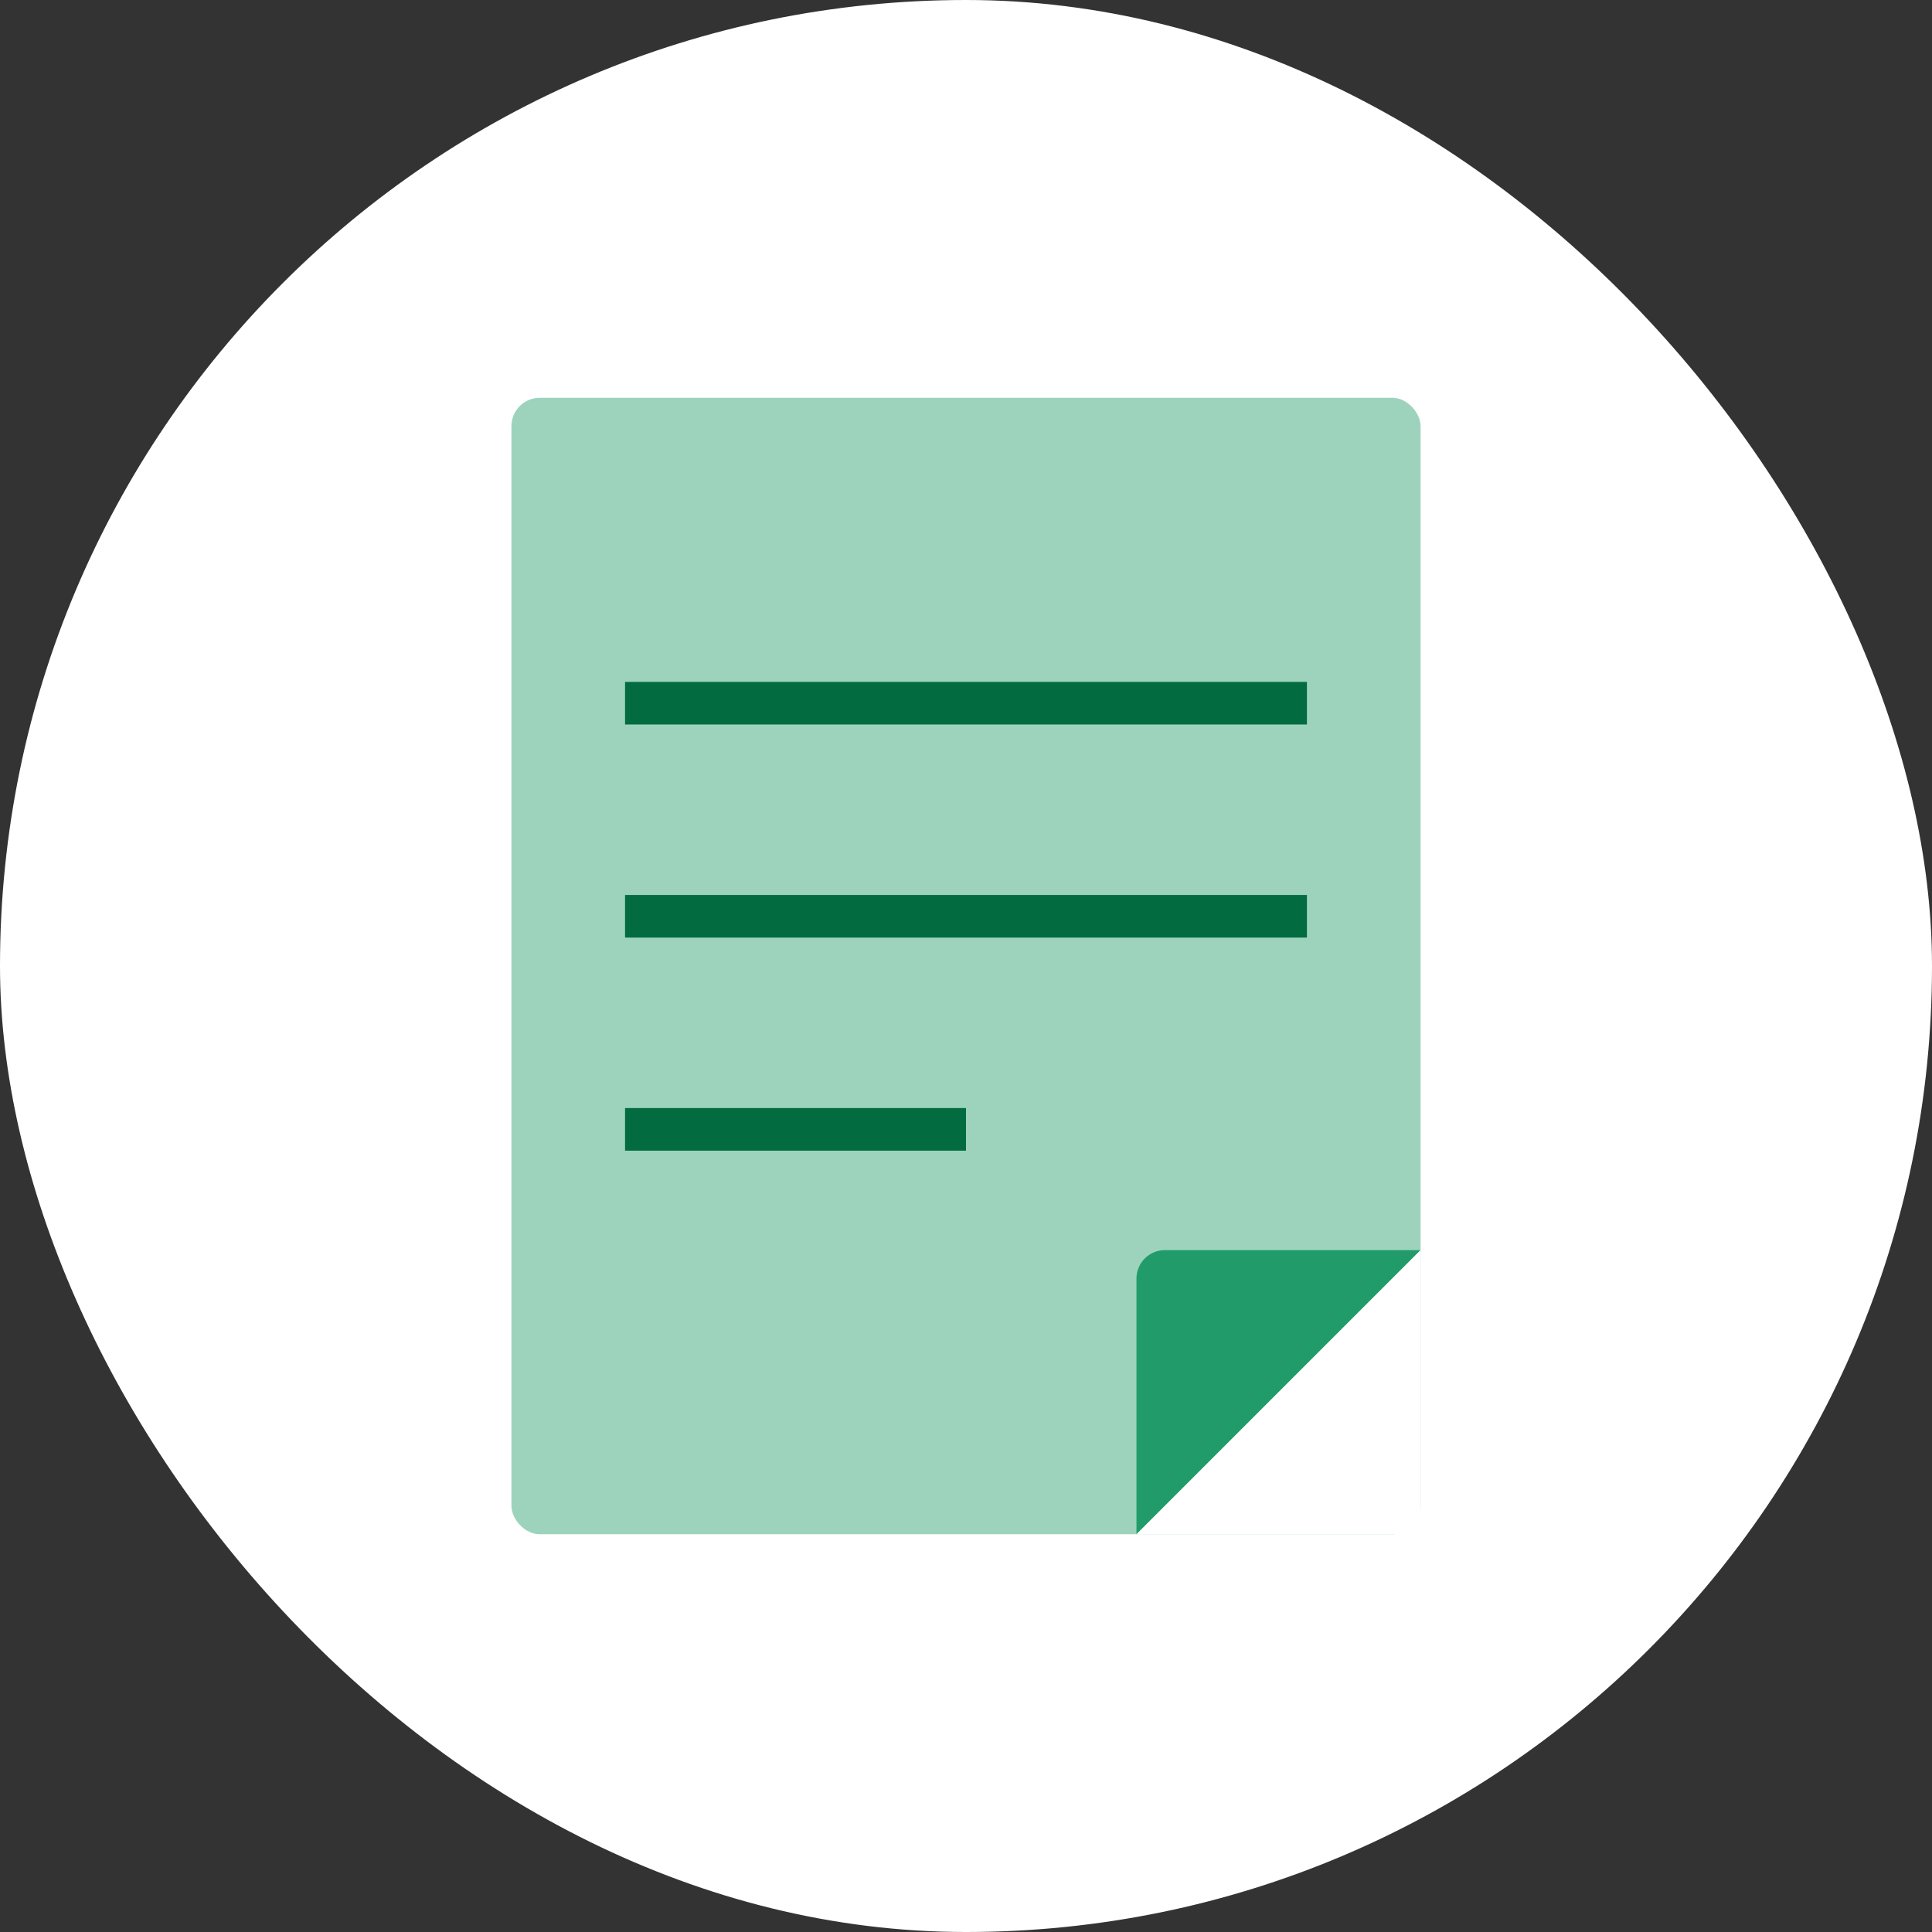 <svg width="68" height="68" viewBox="0 0 68 68" fill="none" xmlns="http://www.w3.org/2000/svg">
<rect x="0" y="0" width="68" height="68" fill="#333333" stroke="none"/>
<rect width="68" height="68" rx="34" fill="white"/>
<rect x="18" y="14" width="32" height="40" rx="1" fill="#9DD3BD"/>
<rect x="22" y="31.5" width="24" height="1.5" fill="#036B40"/>
<rect x="22" y="24" width="24" height="1.5" fill="#036B40"/>
<rect x="22" y="39" width="12" height="1.5" fill="#036B40"/>
<path d="M40 45C40 44.448 40.448 44 41 44H50L45 49L40 54V45Z" fill="#219B69"/>
<path d="M50 54L40 54L45 49L50 44L50 54Z" fill="white"/>
</svg>
